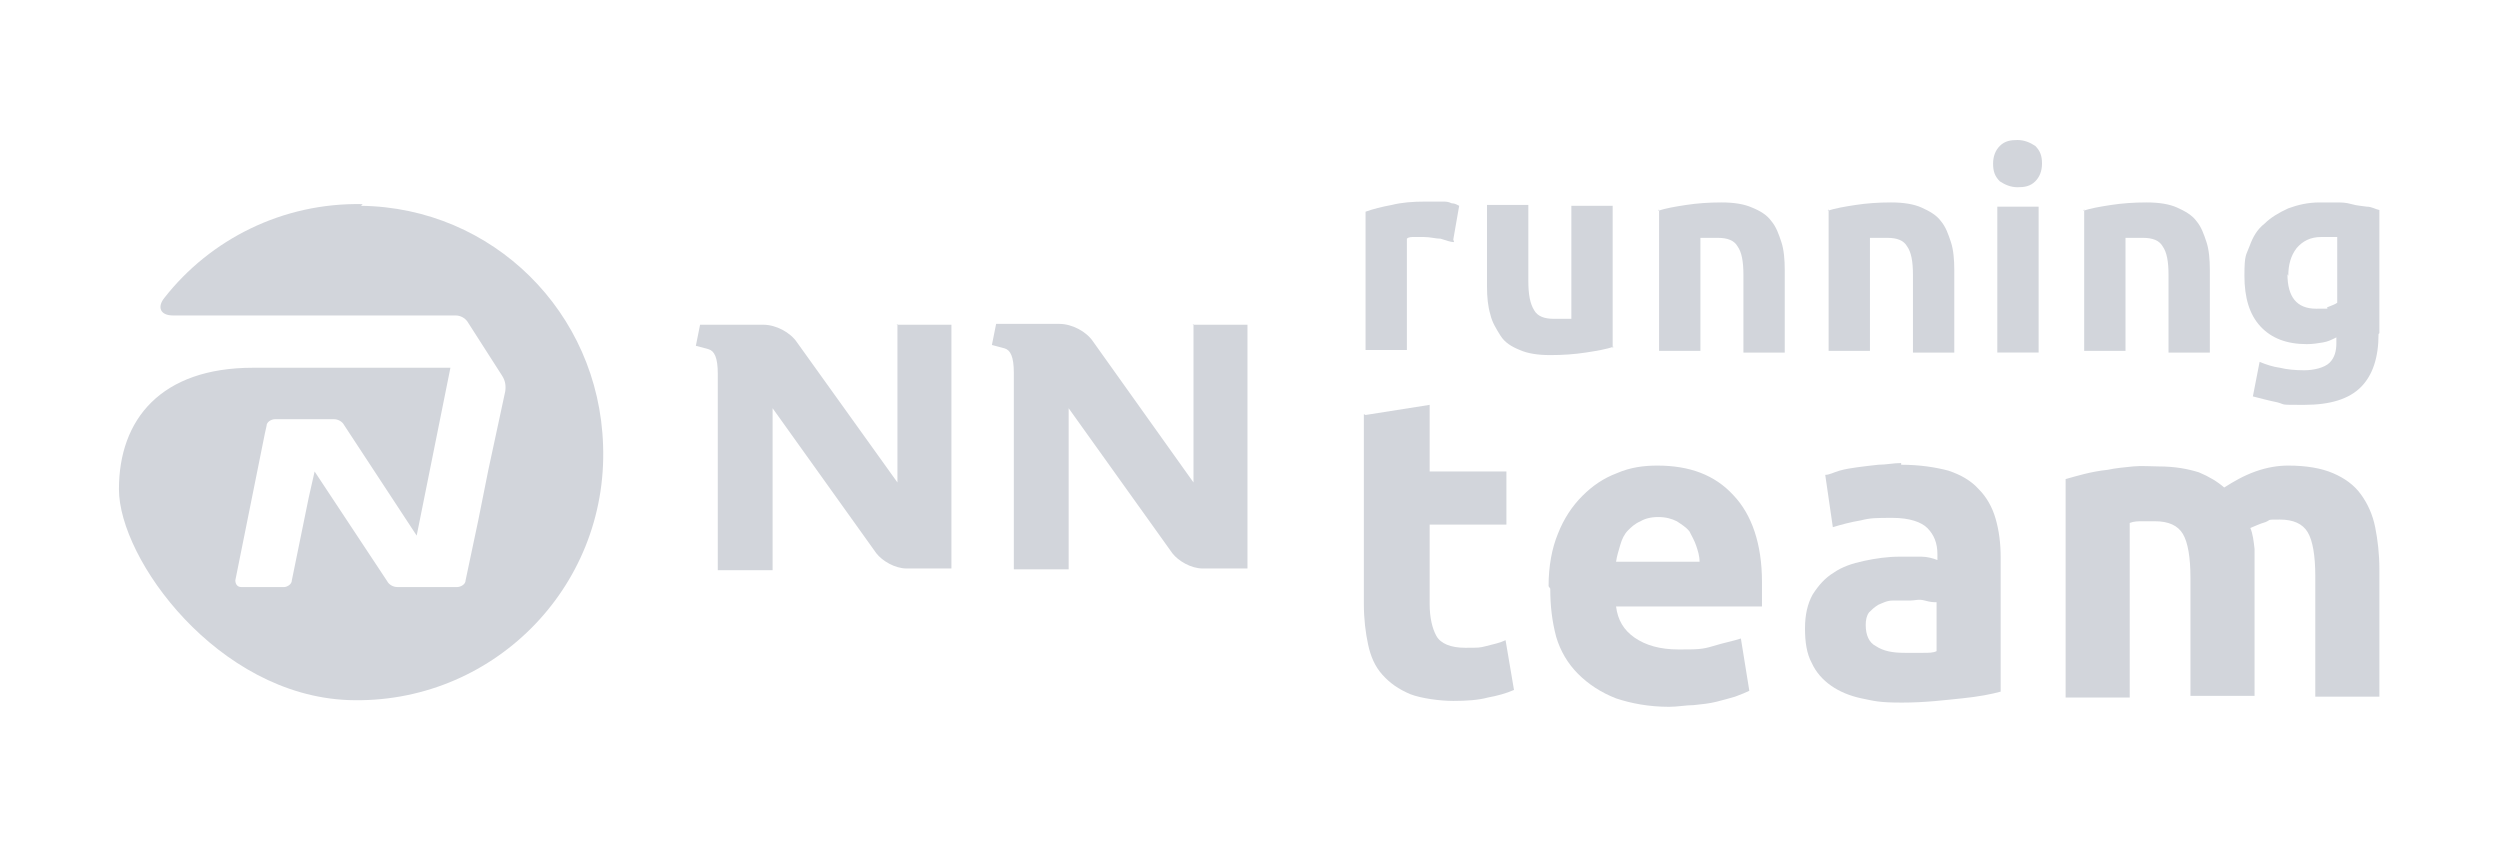 <?xml version="1.0" encoding="UTF-8"?>
<svg id="Layer_1" data-name="Layer 1" xmlns="http://www.w3.org/2000/svg" version="1.1" viewBox="0 0 296.4 100">
  <defs>
    <style>
      .cls-1 {
        fill: #d2d5db;
        stroke-width: 0px;
      }
    </style>
  </defs>
  <g>
    <path class="cls-1" d="M106.4,38.4v18.8l-11.9-16.6c-.8-1.2-2.5-2.1-4-2.1h-7.5l-.5,2.5,1.5.4c.7.2,1.1,1,1.1,2.9v23.3h6.5v-19.2l12.3,17.2c.7.9,2.2,1.8,3.6,1.8h5.3v-28.9h-6.5Z"/>
    <path class="cls-1" d="M141.5,38.4v18.8l-11.9-16.7c-.8-1.2-2.5-2.1-4-2.1h-7.5l-.5,2.5,1.5.4c.7.2,1.1,1,1.1,2.9v23.3h6.5v-19.1l12.3,17.2c.7.9,2.2,1.8,3.6,1.8h5.3v-28.9h-6.5Z"/>
  </g>
  <path class="cls-1" d="M43,24.2c-9.5-.2-18.1,4.2-23.5,11.1-.9,1.1-.5,2.1,1,2.1h33.5c.6,0,1.1.3,1.4.7l4.1,6.4c.4.6.5,1.2.4,1.9l-2,9.3-1.2,6-1.5,7.1c0,.5-.6.8-1,.8h-7.1c-.5,0-1-.3-1.2-.7l-8.6-13-.7,3.1-2,9.8c0,.5-.6.8-.9.8h-5.1c-.5,0-.7-.4-.7-.8l3.5-17.4h0l.2-.9c0-.5.6-.8,1-.8h7c.5,0,1,.3,1.2.7l8.6,13.1,4-19.9h-23.4c-10.9,0-15.9,6.1-15.9,14.4s11.7,24.4,27.2,25c16.9.6,30.8-13.2,30.2-30.2-.5-15.8-13.1-28.2-28.7-28.4Z"/>
  <g>
    <path class="cls-1" d="M172.4,28.7c-.5,0-.9-.2-1.6-.4-.6,0-1.2-.2-2-.2s-.7,0-1.1,0-.7,0-.9.2v13.2h-4.9v-16.4c.8-.3,2-.6,3.1-.8,1.2-.3,2.5-.4,4-.4s.6,0,.9,0c.4,0,.7,0,1.1,0,.4,0,.7,0,1.1.2.4,0,.7.2.9.3l-.7,4Z"/>
    <path class="cls-1" d="M191.3,41.1c-.8.3-2,.5-3.3.7s-2.7.3-4.2.3-2.7-.2-3.6-.6c-1-.4-1.8-.9-2.3-1.7s-1-1.6-1.2-2.5c-.3-1-.4-2.1-.4-3.3v-9.7h4.9v9c0,1.6.2,2.7.7,3.5.4.7,1.2,1,2.3,1s.7,0,1.1,0c.4,0,.7,0,1,0v-13.4h4.9v16.9h0Z"/>
    <path class="cls-1" d="M196.6,25c.8-.3,2-.5,3.3-.7s2.7-.3,4.2-.3,2.7.2,3.6.6c1,.4,1.8.9,2.3,1.6.6.7.9,1.6,1.2,2.5s.4,2.1.4,3.3v9.8h-4.9v-9.2c0-1.6-.2-2.7-.7-3.4-.4-.7-1.2-1-2.3-1s-.7,0-1.1,0c-.4,0-.7,0-1,0v13.4h-4.9v-16.8h0Z"/>
    <path class="cls-1" d="M216.7,25c.8-.3,2-.5,3.3-.7s2.7-.3,4.2-.3,2.7.2,3.6.6,1.8.9,2.3,1.6c.6.7.9,1.6,1.2,2.5s.4,2.1.4,3.3v9.8h-4.9v-9.2c0-1.6-.2-2.7-.7-3.4-.4-.7-1.2-1-2.3-1s-.7,0-1.1,0c-.4,0-.7,0-1,0v13.4h-4.9v-16.8h0Z"/>
    <path class="cls-1" d="M242.1,19.4c0,.9-.3,1.6-.8,2.1-.6.6-1.3.7-2.1.7s-1.5-.3-2.1-.7c-.6-.6-.8-1.2-.8-2.1s.3-1.6.8-2.1c.6-.6,1.3-.7,2.1-.7s1.5.3,2.1.7c.6.6.8,1.2.8,2.1M241.7,41.8h-4.9v-17.3h4.9v17.3Z"/>
    <path class="cls-1" d="M247,25c.8-.3,2-.5,3.3-.7s2.7-.3,4.2-.3,2.7.2,3.6.6,1.8.9,2.3,1.6c.6.7.9,1.6,1.2,2.5s.4,2.1.4,3.3v9.8h-4.9v-9.2c0-1.6-.2-2.7-.7-3.4-.4-.7-1.2-1-2.3-1s-.7,0-1.1,0c-.4,0-.7,0-1,0v13.4h-4.9v-16.8h0Z"/>
    <path class="cls-1" d="M282,39.6c0,2.8-.7,4.9-2.1,6.3s-3.6,2.1-6.7,2.1-2.1,0-3.2-.3c-1-.2-2.1-.5-2.9-.7l.8-4.1c.7.3,1.6.6,2.4.7.8.2,1.8.3,2.9.3s2.4-.3,3-.9.8-1.4.8-2.3v-.7c-.6.3-1,.5-1.6.6s-1.2.2-1.9.2c-2.4,0-4.2-.7-5.5-2.1s-1.9-3.4-1.9-6,.2-2.4.6-3.5.9-2,1.8-2.7c.7-.7,1.7-1.3,2.8-1.8,1.1-.4,2.3-.7,3.7-.7s1.2,0,1.9,0,1.2,0,1.9.2,1.2.2,1.8.3c.6,0,1,.3,1.5.4v14.6h0ZM271.2,32.5c0,2.7,1.1,4.1,3.4,4.1s.9,0,1.4-.2.8-.3,1.1-.5v-7.8c-.3,0-.6,0-.8,0s-.7,0-1.1,0c-1.3,0-2.2.5-2.9,1.3-.7.9-1,2-1,3.3"/>
    <path class="cls-1" d="M161.9,49.2l7.6-1.2v7.9h9.1v6.3h-9.1v9.4c0,1.6.3,2.9.8,3.8s1.7,1.4,3.4,1.4,1.7,0,2.5-.2c.8-.2,1.7-.4,2.3-.7l1,5.9c-.9.4-2,.7-3.1.9-1.1.3-2.5.4-4.1.4s-3.8-.3-5.1-.8c-1.4-.6-2.4-1.3-3.3-2.3s-1.4-2.2-1.7-3.6-.5-3-.5-4.8v-22.5h0Z"/>
    <path class="cls-1" d="M183.6,69.5c0-2.4.4-4.5,1.1-6.2.7-1.8,1.7-3.3,2.9-4.5,1.2-1.2,2.5-2.1,4.1-2.7,1.6-.7,3.2-.9,4.8-.9,3.8,0,6.8,1.1,9,3.5,2.2,2.3,3.4,5.8,3.4,10.3s0,.9,0,1.5c0,.6,0,1,0,1.4h-17.3c.2,1.6.9,2.8,2.2,3.7s3,1.4,5.2,1.4,2.8,0,4.1-.4,2.4-.6,3.3-.9l1,6.2c-.4.2-.9.4-1.7.7-.7.2-1.4.4-2.2.6s-1.7.3-2.7.4c-.9,0-1.9.2-2.9.2-2.4,0-4.5-.4-6.3-1-1.8-.7-3.3-1.7-4.5-2.9-1.2-1.2-2.1-2.7-2.6-4.4-.5-1.9-.7-3.7-.7-5.7M201.5,66.6c0-.7-.2-1.3-.4-1.9s-.5-1.1-.8-1.7c-.4-.5-.9-.8-1.5-1.2-.6-.3-1.3-.5-2.2-.5s-1.6.2-2.1.5c-.7.3-1.1.7-1.5,1.1s-.7,1-.9,1.7c-.2.7-.4,1.3-.5,2h10Z"/>
    <path class="cls-1" d="M225.4,55.1c2.2,0,4.1.3,5.6.7,1.5.5,2.7,1.2,3.6,2.2.9.9,1.6,2.1,2,3.5.4,1.4.6,2.9.6,4.6v15.9c-1.1.3-2.6.6-4.6.8s-4.3.5-7.1.5-3.3-.2-4.8-.5c-1.4-.3-2.6-.8-3.6-1.5-1-.7-1.8-1.6-2.3-2.7-.6-1.1-.8-2.5-.8-4.1s.3-2.9.9-4c.7-1.1,1.5-2,2.5-2.6,1-.7,2.2-1.1,3.6-1.4s2.8-.5,4.2-.5,1.9,0,2.6,0,1.4.2,1.9.4v-.7c0-1.3-.4-2.3-1.2-3.1-.7-.7-2.1-1.2-4.1-1.2s-2.6,0-3.8.3c-1.2.2-2.3.5-3.3.8l-.9-6.2c.5,0,1-.3,1.7-.5.7-.2,1.4-.3,2.1-.4s1.6-.2,2.5-.3c.9,0,1.8-.2,2.7-.2M225.9,77.4c.7,0,1.5,0,2.1,0,.7,0,1.2,0,1.6-.2v-5.8c-.3,0-.7,0-1.4-.2s-1.2,0-1.7,0c-.7,0-1.4,0-2.1,0s-1.2.3-1.7.5c-.5.3-.8.6-1.1.9-.3.4-.4.9-.4,1.5,0,1.2.4,2.1,1.2,2.5.9.6,2,.8,3.4.8"/>
    <path class="cls-1" d="M259.7,68.5c0-2.4-.3-4.2-.9-5.2s-1.7-1.5-3.3-1.5-.9,0-1.5,0c-.5,0-1,0-1.5.2v20.7h-7.6v-25.9c.7-.2,1.4-.4,2.2-.6s1.8-.4,2.8-.5c.9-.2,2-.3,3-.4s2.1,0,3,0c2,0,3.5.3,4.8.7,1.2.5,2.2,1.1,3,1.8,1.1-.7,2.3-1.4,3.7-1.9s2.7-.7,3.9-.7c2.1,0,3.9.3,5.3.9,1.4.6,2.5,1.4,3.3,2.5.8,1.1,1.4,2.4,1.7,3.9s.5,3.2.5,5v15.1h-7.6v-14.3c0-2.4-.3-4.2-.9-5.2s-1.7-1.5-3.3-1.5-1,0-1.7.3c-.7.2-1.3.5-1.8.7.3.7.4,1.6.5,2.5,0,.8,0,1.8,0,2.8v14.6h-7.6v-14.4Z"/>
  </g>
</svg>